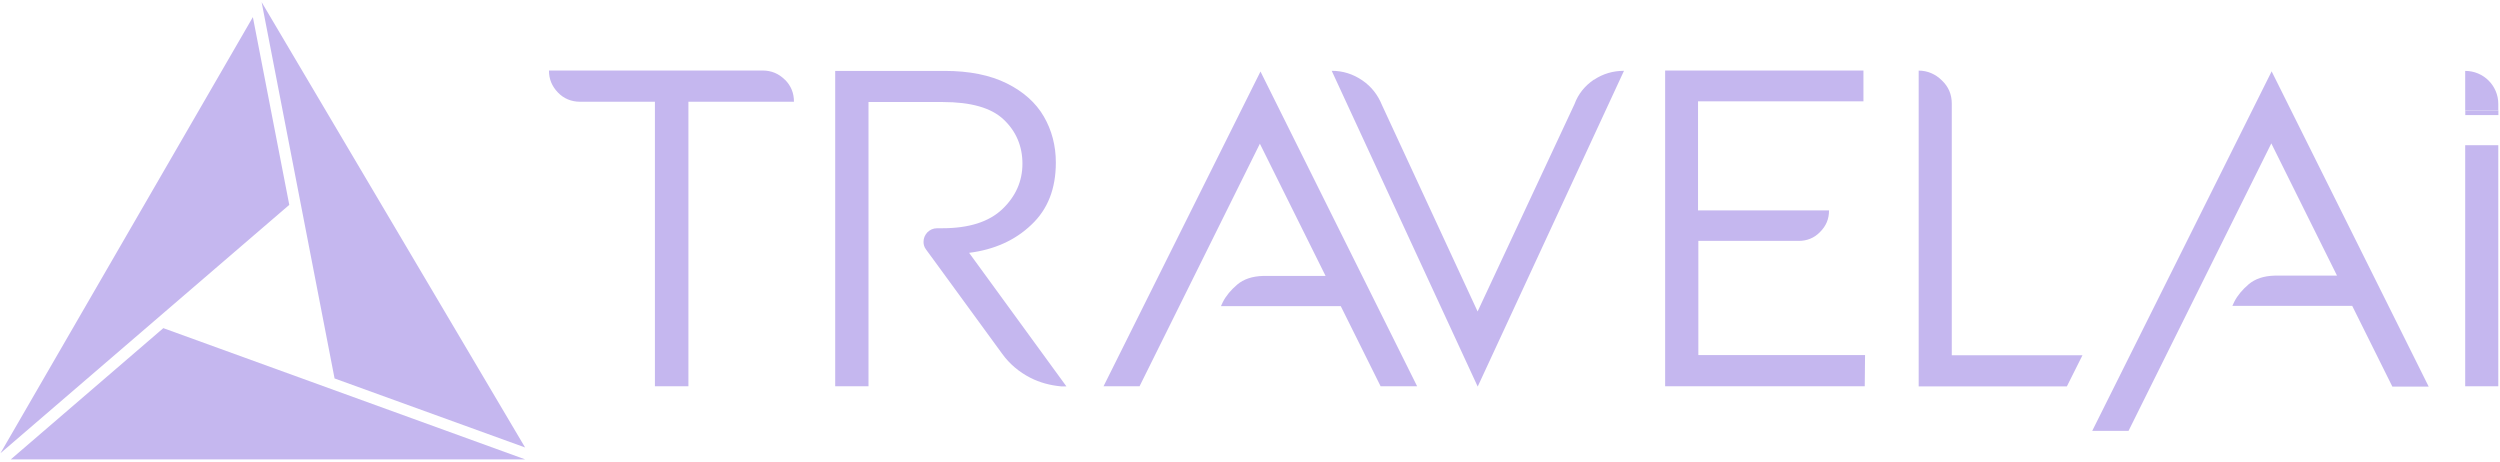 <svg width="249" height="46" viewBox="0 0 249 46" fill="none" xmlns="http://www.w3.org/2000/svg">
<path d="M52.302 44.573L26.058 0.213L33.323 37.693L52.312 44.573H52.302Z" fill="#C5B7EF"/>
<path d="M1.076 45.753H52.302L16.267 32.683L1.076 45.753Z" fill="#C5B7EF"/>
<path d="M28.813 20.413L25.186 1.703L0.044 45.143L28.813 20.403V20.413Z" fill="#C5B7EF"/>
<path d="M245.533 14.463H248.83V38.473H245.533V14.463Z" fill="#C5B7EF"/>
<path d="M245.533 7.062C247.357 7.062 248.83 8.533 248.83 10.352V11.012H245.533V7.062Z" fill="#C5B7EF"/>
<path d="M78.186 7.943C78.787 8.543 79.078 9.273 79.078 10.133H68.566V38.473H65.229V10.133H57.763C56.902 10.133 56.14 9.813 55.569 9.213C54.968 8.583 54.677 7.883 54.677 7.023H75.951C76.843 7.023 77.575 7.343 78.176 7.943H78.186Z" fill="#C5B7EF"/>
<path d="M158.763 7.943C159.655 7.343 160.667 7.053 161.749 7.053L147.179 38.503L132.639 7.053C133.751 7.053 134.763 7.373 135.685 8.003C136.607 8.633 137.238 9.463 137.649 10.473L147.169 31.023L156.819 10.373C157.2 9.333 157.871 8.533 158.753 7.933L158.763 7.943Z" fill="#C5B7EF"/>
<path d="M185.719 38.473H165.848V7.023H185.599V10.093H169.124V20.953H182.172C182.172 21.813 181.881 22.503 181.28 23.103C180.708 23.703 179.977 23.993 179.155 23.993H169.155V35.363H185.759L185.729 38.463L185.719 38.473Z" fill="#C5B7EF"/>
<path d="M194.397 35.373V10.323C194.397 9.403 194.076 8.643 193.415 8.013C192.784 7.383 191.982 7.033 191.1 7.033V38.483H205.861L207.414 35.383H194.397V35.373Z" fill="#C5B7EF"/>
<path d="M226.263 7.093L208.386 42.913H212.003L226.223 14.283L232.767 27.453H226.544C225.461 27.483 224.61 27.773 223.968 28.313C223.337 28.853 222.856 29.423 222.535 30.053L222.345 30.463H234.28L238.278 38.503H241.896L226.243 7.083L226.263 7.093Z" fill="#C5B7EF"/>
<path d="M86.503 38.472V10.162H93.898C96.694 10.162 98.728 10.732 99.961 11.902C101.204 13.072 101.835 14.562 101.835 16.302C101.835 18.043 101.164 19.562 99.831 20.832C98.498 22.102 96.494 22.733 93.858 22.733H93.347C92.936 22.733 92.616 22.892 92.365 23.142C92.115 23.422 91.984 23.712 91.984 24.093C91.984 24.343 92.045 24.602 92.235 24.852L93.027 25.933L99.821 35.242C100.552 36.252 101.504 37.053 102.617 37.623C103.569 38.112 104.611 38.383 105.683 38.483H106.214L96.524 25.183C99.029 24.863 101.093 23.942 102.717 22.392C104.37 20.843 105.162 18.782 105.162 16.183C105.162 14.502 104.751 12.953 103.959 11.592C103.168 10.232 101.925 9.123 100.272 8.303C98.618 7.482 96.554 7.062 94.079 7.062H83.186V38.472H86.483H86.503Z" fill="#C5B7EF"/>
<path d="M132.028 27.483H125.805C124.722 27.513 123.871 27.803 123.229 28.343C122.598 28.883 122.117 29.453 121.796 30.083L121.606 30.493H133.541L137.509 38.473H141.146L125.544 7.123L109.912 38.473H113.499L125.484 14.313L132.028 27.483Z" fill="#C5B7EF"/>
<path d="M248.84 11.463H245.543V11.013H248.84V11.463Z" fill="#C5B7EF"/>
</svg>

